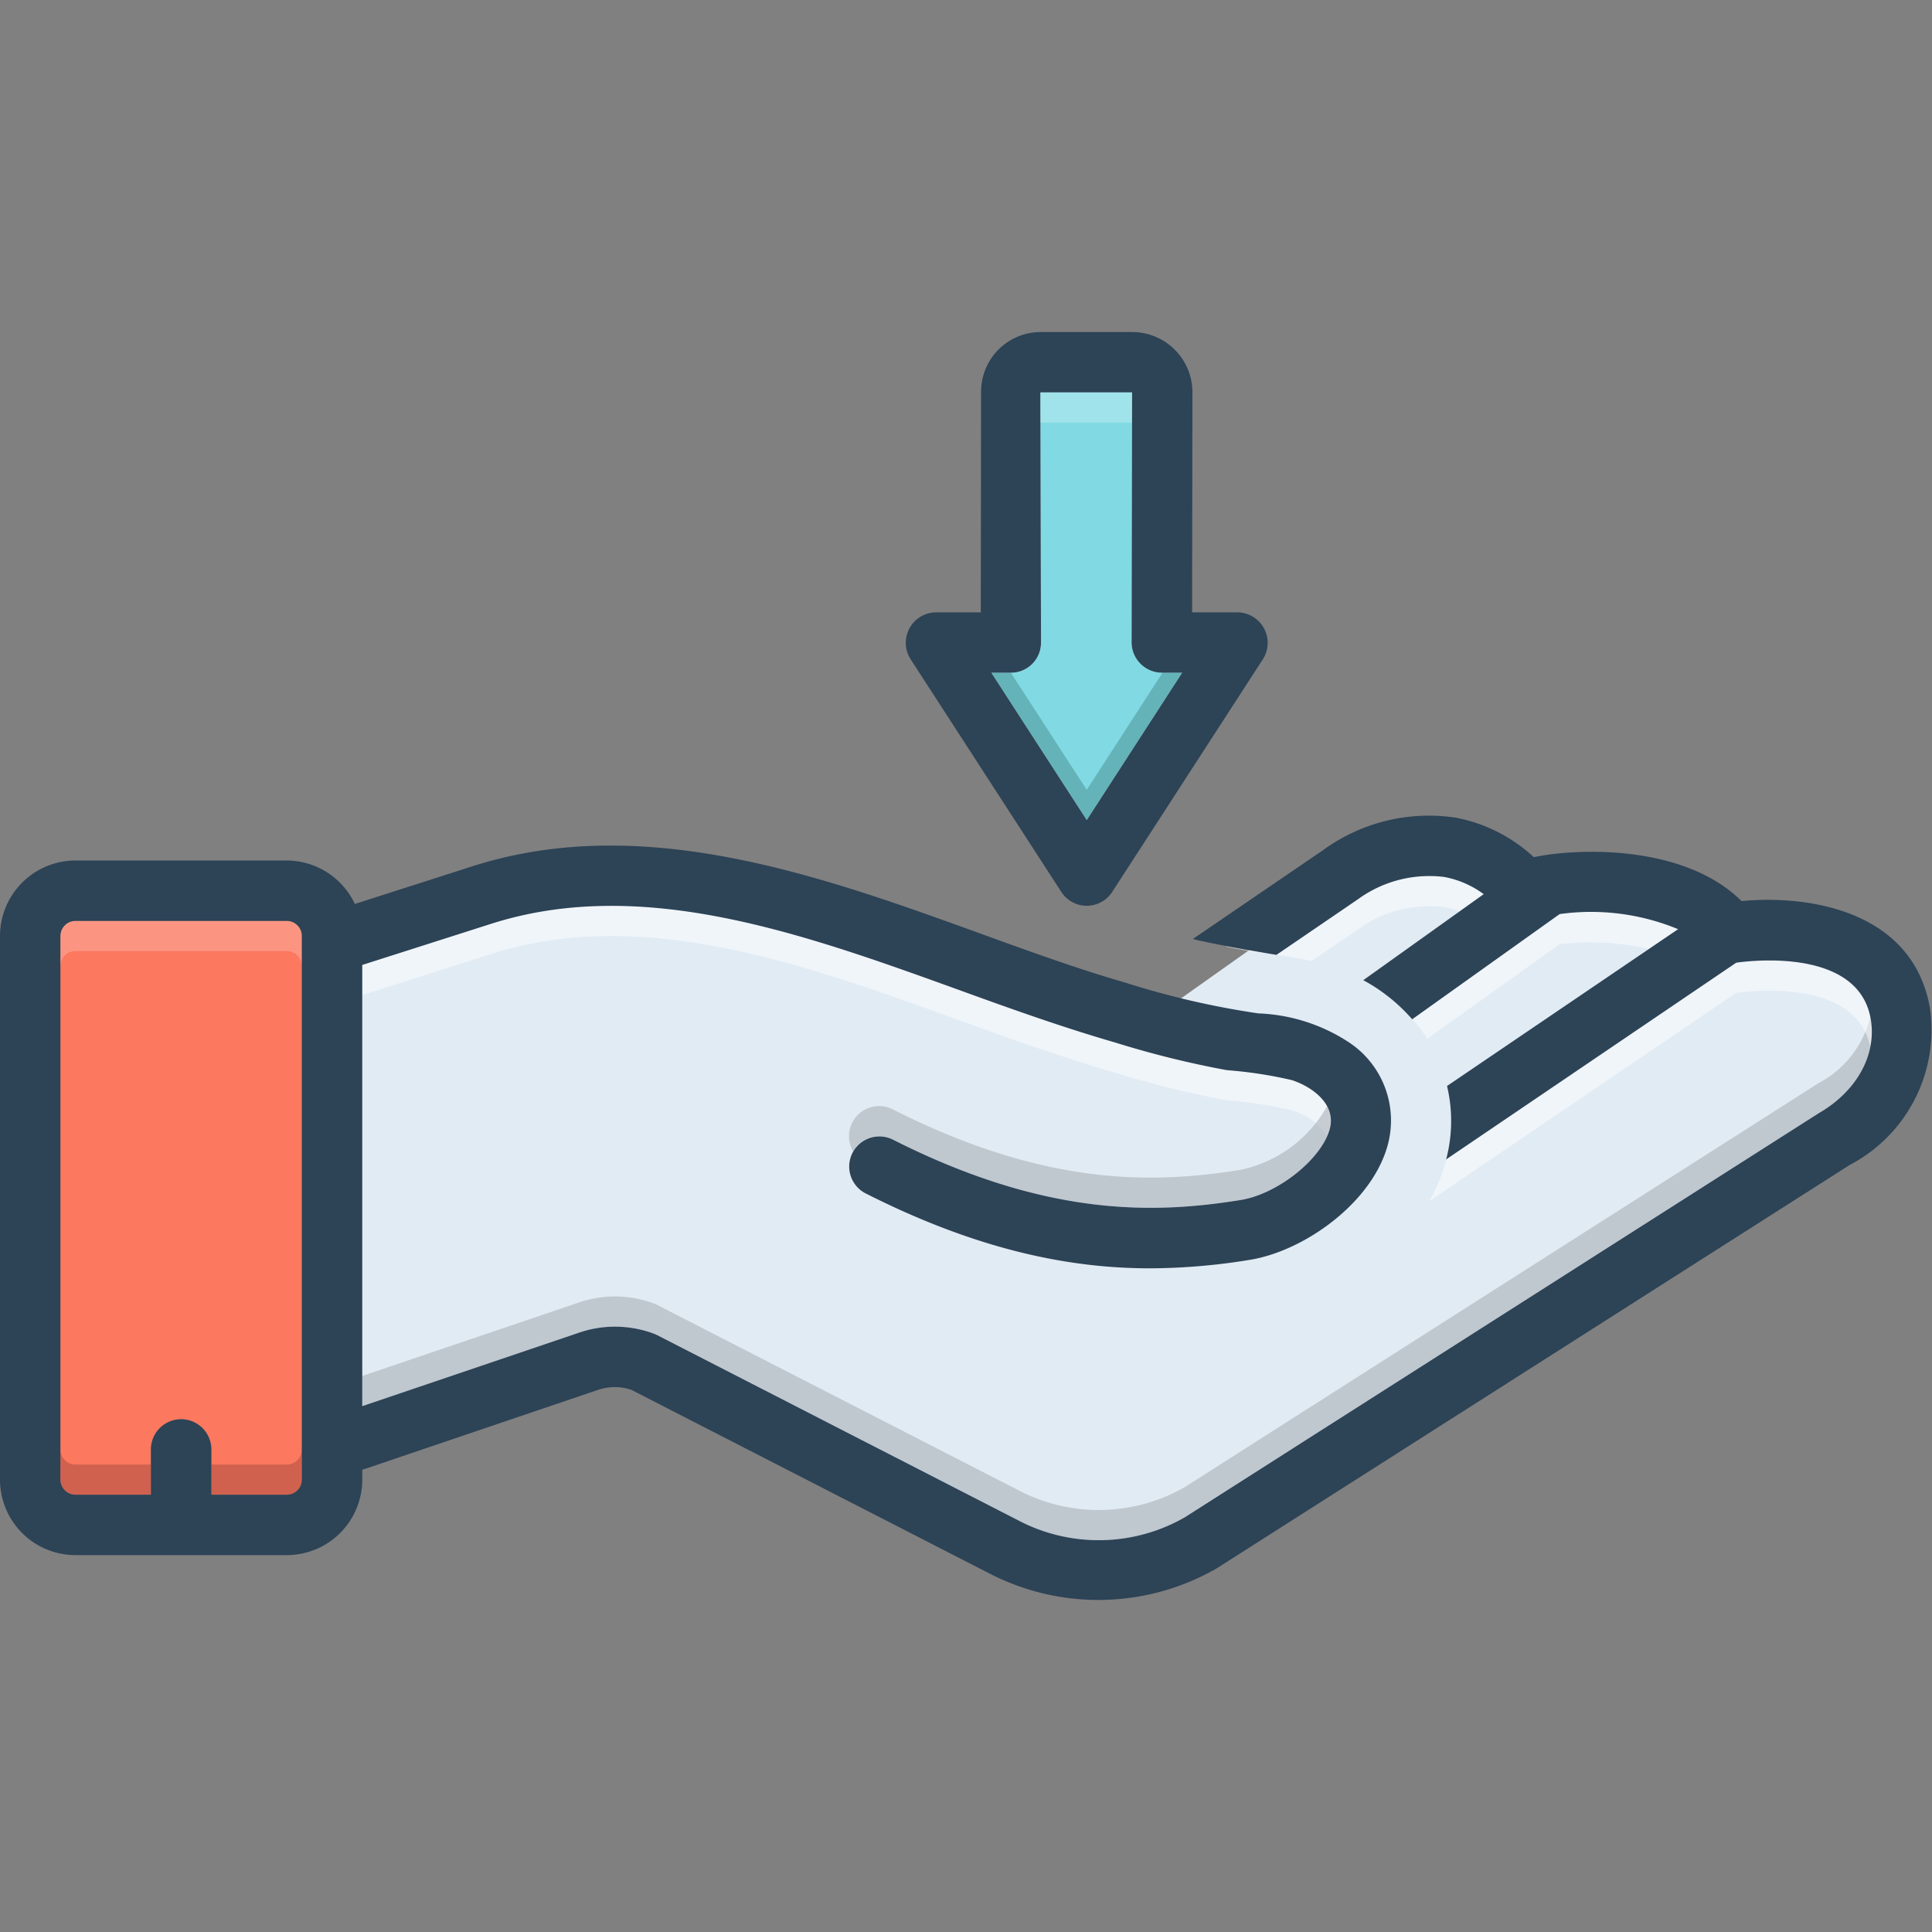 <svg id="Layer_1" viewBox="0 0 128 128" xmlns="http://www.w3.org/2000/svg" data-name="Layer 1"><rect x="0" y="0" width="128" height="128" fill="#808080" stroke="none"/><path d="m76.333 67.5 16-11.333s5.917.021 8.354 3.021c0 0 4.75-1.688 11.188 1.188s11.562 1.25 12.875 4.5 3.437 5.438-2.813 9.375-41.687 28.125-41.687 28.125-7.125 2.875-11.438.75-27.625-13.75-27.625-13.75l-19.5 7.062.625-35.423s12.875-4.264 20.625-2.889 33.396 9.375 33.396 9.375z" fill="#e1ebf4"/><path d="m82 40.57h-3.02s.02-14.61.02-14.62a3.989 3.989 0 0 0 -3.94-3.95h-6.13a3.946 3.946 0 0 0 -3.93 3.94l-.02 14.63h-2.98a2.018 2.018 0 0 0 -1.68 3.09l10 15.44a2.006 2.006 0 0 0 3.36 0s9.98-15.41 10-15.44a2.021 2.021 0 0 0 -1.68-3.09zm-10 13.76-6.32-9.76h1.29a1.991 1.991 0 0 0 2-1.99l-.04-16.58h6.07s-.03 16.55-.03 16.57a2.019 2.019 0 0 0 2 2h1.35z" fill="#2d4356"/><path d="m78.32 44.57-6.32 9.76-6.32-9.76h1.29a1.991 1.991 0 0 0 2-1.99l-.04-16.58h6.07s-.03 16.55-.03 16.57a2.019 2.019 0 0 0 2 2z" fill="#81d9e3"/><path d="m20 62.01v36.02a1.003 1.003 0 0 1 -1 1h-5v-3a2 2 0 0 0 -4 0v3h-5a1.003 1.003 0 0 1 -1-1v-36.02a1.003 1.003 0 0 1 1-1h14a1.003 1.003 0 0 1 1 1z" fill="#fc785e"/><path d="m88.11 74.76a3.083 3.083 0 0 1 -.19.53 4.12 4.12 0 0 0 -2.33-1.73 28.398 28.398 0 0 0 -4.31-.66 63.3 63.3 0 0 1 -7.36-1.82c-3.49-1.01-6.91-2.23-10.32-3.47-10.35-3.74-21.04-7.61-31.08-4.4l-8.52 2.72v-2l8.52-2.72c10.04-3.21 20.73.66 31.08 4.4 3.41 1.24 6.83 2.46 10.32 3.47a63.3 63.3 0 0 0 7.36 1.82 28.398 28.398 0 0 1 4.31.66c1.35.44 2.93 1.59 2.52 3.2z" fill="#fff" opacity=".5"/><path d="m75 26s0 .78-.01 2h-6.06v-2z" fill="#e8fbfc" opacity=".3"/><path d="m78.32 44.57-6.32 9.76-6.32-9.76h1.29l5.03 7.76 5.02-7.76z" fill="#0f423c" opacity=".25"/><path d="m20 62.01v2a1.003 1.003 0 0 0 -1-1h-14a1.003 1.003 0 0 0 -1 1v-2a1.003 1.003 0 0 1 1-1h14a1.003 1.003 0 0 1 1 1z" fill="#f9dbd7" opacity=".3"/><path d="m88.11 74.76c-.51 2-3.45 4.36-5.95 4.75-5.67.91-12.84 1.14-23.03-4.02a1.964 1.964 0 0 0 -2.61.79 1.994 1.994 0 0 1 2.61-2.79c10.19 5.16 17.36 4.93 23.03 4.02a8.573 8.573 0 0 0 5.76-4.22 1.938 1.938 0 0 1 .19 1.47z" fill="#9fa5aa" opacity=".5"/><path d="m120.5 73.75s-41.96 26.74-41.96 26.75a11.474 11.474 0 0 1 -11.13.2l-23.88-12.25-.21-.09a7.346 7.346 0 0 0 -4.98-.06l-14.34 4.86v-2l14.34-4.86a7.346 7.346 0 0 1 4.98.06l.21.09 23.88 12.25a11.474 11.474 0 0 0 11.13-.2c0-.01 41.96-26.75 41.96-26.75a6.759 6.759 0 0 0 3.41-4.38c.01.05.02.09.03.14.41 2.35-.91 4.78-3.44 6.24z" fill="#9fa5aa" opacity=".5"/><path d="m10 97.03v2h-5a1.003 1.003 0 0 1 -1-1v-2a1.003 1.003 0 0 0 1 1z" fill="#a54b3f" opacity=".5"/><path d="m20 96.03v2a1.003 1.003 0 0 1 -1 1h-5v-2h5a1.003 1.003 0 0 0 1-1z" fill="#a54b3f" opacity=".5"/><g fill="#fff"><path d="m123.94 67.51c-.81-4.71-7.91-3.87-8.91-3.73l-18.9 12.82c-.095.001-.169.007-.256.01-.01.041-.016.081-.026.122a11.647 11.647 0 0 1 -1.166 2.858l20.349-13.81c.99-.14 7.96-.96 8.88 3.59a4.849 4.849 0 0 0 .03-1.86z" opacity=".5"/><path d="m95.68 58.1a8.032 8.032 0 0 0 -5.73 1.49l-5.38 3.67c-.15-.02-1.78-.29-3.29-.58l-.052.036c.873.185 1.744.349 2.616.453a29.084 29.084 0 0 1 3.059.5l3.047-2.079a8.032 8.032 0 0 1 5.73-1.49 6.651 6.651 0 0 1 1.02.28l1.6-1.14a6.359 6.359 0 0 0 -2.62-1.14z" opacity=".5"/><path d="m103.33 60.56-9.757 6.961a11.09 11.09 0 0 1 .992 1.292l8.765-6.253a17.435 17.435 0 0 1 5.92.31l1.93-1.31a15.09 15.09 0 0 0 -7.85-1z" opacity=".5"/></g><path d="m127.87 66.82c-1.13-6.54-8.12-7.54-12.49-7.12-3.76-3.75-10.82-3.53-13.76-2.91a10.488 10.488 0 0 0 -5.19-2.62 11.904 11.904 0 0 0 -8.78 2.16l-8.62 5.88c1.2.32 5.29 1.02 5.54 1.05l5.38-3.67a8.032 8.032 0 0 1 5.73-1.49 6.359 6.359 0 0 1 2.62 1.14l-7.98 5.7a11.148 11.148 0 0 1 1.52.98 11.525 11.525 0 0 1 1.72 1.61l9.77-6.97a15.09 15.09 0 0 1 7.85 1l-15.31 10.39a9.96 9.96 0 0 1 -.04 4.79.688.688 0 0 0 -.03.08l19.23-13.04c1-.14 8.1-.98 8.91 3.73.41 2.35-.91 4.78-3.44 6.24 0 0-41.96 26.74-41.96 26.75a11.474 11.474 0 0 1 -11.13.2l-23.88-12.25-.21-.09a7.346 7.346 0 0 0 -4.98-.06l-14.34 4.86v-29.23l8.52-2.72c10.04-3.21 20.73.66 31.08 4.4 3.41 1.24 6.83 2.46 10.32 3.47a63.3 63.3 0 0 0 7.36 1.82 28.398 28.398 0 0 1 4.31.66c1.35.44 2.93 1.59 2.52 3.2-.51 2-3.45 4.36-5.95 4.75-5.67.91-12.84 1.14-23.03-4.02a1.997 1.997 0 0 0 -1.79 3.57c7.62 3.86 13.74 4.97 18.85 4.97a41.666 41.666 0 0 0 6.6-.56c3.63-.58 8.19-3.82 9.18-7.72a6.21 6.21 0 0 0 -2.55-6.66 11.721 11.721 0 0 0 -6.05-1.95 55.57 55.57 0 0 1 -8.82-2.04c-3.09-.89-6.26-2.04-9.6-3.25-10.46-3.79-22.31-8.08-33.64-4.46l-7.8 2.5a5.009 5.009 0 0 0 -4.51-2.88h-14a5.008 5.008 0 0 0 -5 5v36.02a5.002 5.002 0 0 0 5 5h14a5.002 5.002 0 0 0 5-5v-.65l15.63-5.3a3.451 3.451 0 0 1 2.2 0s23.76 12.19 23.77 12.19a15.728 15.728 0 0 0 14.99-.35l41.96-26.74a10.106 10.106 0 0 0 5.32-10.36zm-107.87 31.21a1.003 1.003 0 0 1 -1 1h-5v-3a2 2 0 0 0 -4 0v3h-5a1.003 1.003 0 0 1 -1-1v-36.02a1.003 1.003 0 0 1 1-1h14a1.003 1.003 0 0 1 1 1z" fill="#2d4356"/></svg>